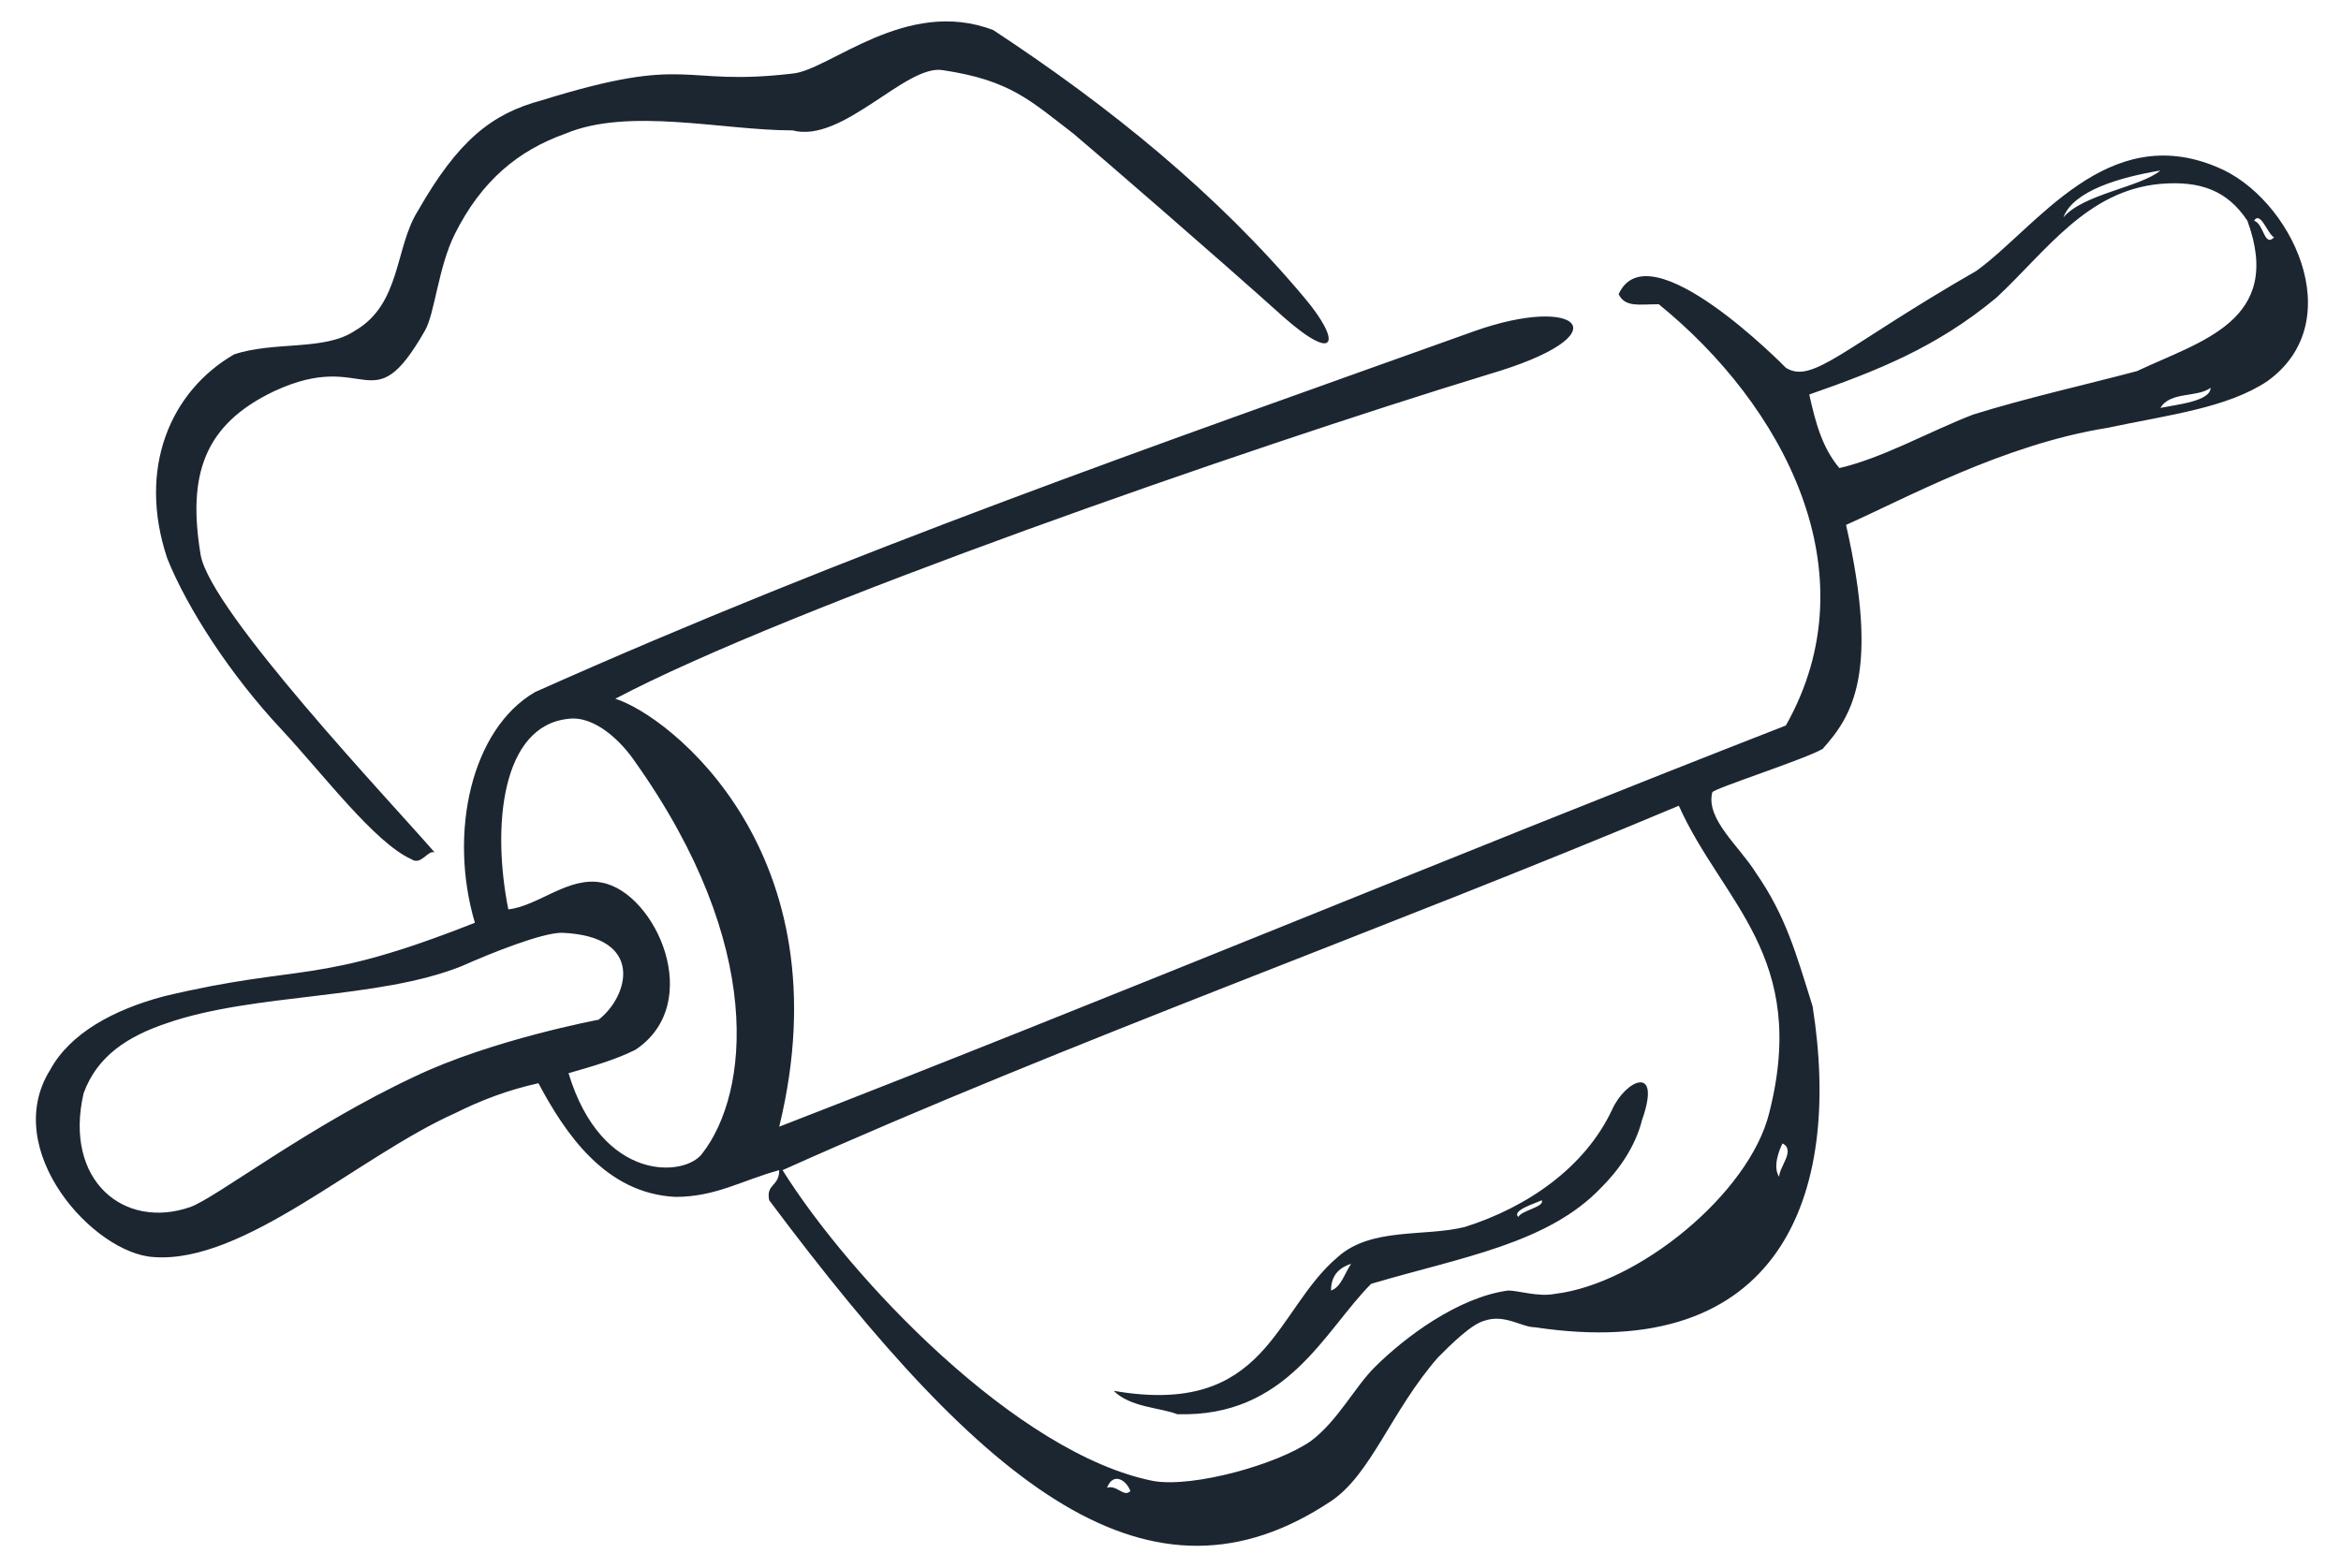 <?xml version="1.0" encoding="utf-8"?>
<!-- Generator: Adobe Illustrator 25.2.0, SVG Export Plug-In . SVG Version: 6.00 Build 0)  -->
<!DOCTYPE svg PUBLIC "-//W3C//DTD SVG 1.1//EN" "http://www.w3.org/Graphics/SVG/1.1/DTD/svg11.dtd">
<svg version="1.1" id="Calque_1" xmlns:x="http://ns.adobe.com/Extensibility/1.0/" xmlns:i="http://ns.adobe.com/AdobeIllustrator/10.0/" xmlns:graph="http://ns.adobe.com/Graphs/1.0/"
	 xmlns="http://www.w3.org/2000/svg" xmlns:xlink="http://www.w3.org/1999/xlink" x="0px" y="0px" viewBox="0 0 70 46.9"
	 style="enable-background:new 0 0 70 46.9;" xml:space="preserve">
<style type="text/css">
	.st0{fill-rule:evenodd;clip-rule:evenodd;fill:#1C2631;}
</style>
<path class="st0" d="M23,35.9c-0.1-0.5,0.3-0.4,0.3-0.9c-1.1,0.3-1.9,0.8-3.1,0.8c-2.1-0.1-3.3-1.9-4.1-3.4
	c-0.9,0.2-1.7,0.5-2.5,0.9c-2.9,1.3-6.3,4.5-9,4.3c-1.8-0.1-4.6-3.2-3.1-5.6c0.6-1.1,1.9-1.8,3.4-2.2c4.2-1,4.5-0.3,9.3-2.2
	c-0.8-2.7-0.1-5.8,1.8-6.9c9.4-4.2,18.6-7.4,28.1-10.8c3.1-1.1,4.5,0.1,0.4,1.3c-7.2,2.2-21,7-26.1,9.7c1.6,0.5,6.9,4.6,4.9,12.8
	c9.8-3.8,20.1-8.1,30.1-12c2.6-4.6-0.1-9.6-3.8-12.6c-0.6,0-1,0.1-1.2-0.3c0.9-2,5,2.2,5,2.2c0.8,0.5,1.7-0.6,5.7-2.9
	C60.9,6.8,63,3.6,66.3,5c2.2,0.9,4,4.6,1.5,6.4c-1.2,0.8-2.9,1-4.8,1.4c-3.1,0.5-6,2.1-7.8,2.9c1,4.4,0.2,5.7-0.7,6.7
	c-0.5,0.3-3.3,1.2-3.3,1.3c-0.2,0.8,0.8,1.6,1.3,2.4c0.9,1.3,1.2,2.4,1.7,4c0.9,5.7-1,10.7-8.3,9.6c-0.4,0-0.9-0.4-1.5-0.2
	c-0.4,0.1-1,0.7-1.4,1.1c-1.4,1.6-2,3.5-3.2,4.3C34.4,48.5,29.5,44.6,23,35.9L23,35.9z M33.3,41.6c4.6,0.8,4.8-2.4,6.7-4
	c1-0.9,2.6-0.6,3.8-0.9c1.9-0.6,3.6-1.8,4.4-3.5c0.4-0.9,1.5-1.4,0.9,0.3c-0.2,0.8-0.7,1.5-1.2,2c-1.6,1.7-4.2,2.1-6.9,2.9
	c-1.4,1.4-2.5,4-5.8,3.9C34.7,42.1,33.8,42.1,33.3,41.6L33.3,41.6z M40.4,37.8L40.4,37.8c-0.3,0.1-0.6,0.3-0.6,0.8
	C40.1,38.5,40.2,38.1,40.4,37.8L40.4,37.8z M46.1,35.9L46.1,35.9c-0.2,0.1-0.9,0.3-0.7,0.5C45.5,36.2,46.2,36.1,46.1,35.9L46.1,35.9
	z M38.4,9.5c-2-1.8-5.7-5-6.3-5.5c-1.3-1-1.9-1.6-3.9-1.9c-1.1-0.2-3,2.2-4.5,1.8c-2.1,0-4.9-0.7-6.8,0.1c-1.4,0.5-2.5,1.4-3.3,3
	c-0.5,1-0.6,2.4-0.9,2.9c-1.6,2.8-1.7,0.5-4.5,1.8c-2.1,1-2.6,2.5-2.2,4.9c0.3,1.7,5.7,7.4,7,8.9c-0.2-0.1-0.4,0.4-0.7,0.2
	c-1.1-0.5-2.6-2.5-3.9-3.9c-1.5-1.6-2.8-3.6-3.4-5.1c-0.9-2.7,0.1-5,2-6.1c1.2-0.4,2.7-0.1,3.6-0.7c1.4-0.8,1.2-2.5,1.9-3.6
	c1.2-2.1,2.2-2.9,3.7-3.3c4.5-1.4,4.1-0.4,7.5-0.8c1.1-0.1,3.4-2.3,6-1.3c3.5,2.3,6.7,4.9,9.3,8C40.1,10.2,40,10.9,38.4,9.5
	L38.4,9.5z M33.1,44.5L33.1,44.5c0.3-0.1,0.5,0.3,0.7,0.1C33.7,44.3,33.3,44,33.1,44.5L33.1,44.5z M34.5,44.3
	c1.2,0.2,3.7-0.5,4.7-1.2c0.8-0.6,1.3-1.6,1.9-2.2c0.9-0.9,2.5-2.1,4-2.3c0.3,0,0.9,0.2,1.4,0.1c2.5-0.3,5.8-3,6.4-5.4
	c1.2-4.7-1.4-6.3-2.7-9.2c-8.8,3.7-18.1,7-26.8,10.9C25.4,38.2,30.4,43.5,34.5,44.3L34.5,44.3z M16.8,27.9L16.8,27.9
	c-0.6,0-2.1,0.6-3,1c-2.5,1-6.2,0.8-8.8,1.7c-1.2,0.4-2.1,1-2.5,2.1c-0.6,2.6,1.2,4.1,3.2,3.4c0.8-0.3,3.5-2.4,6.7-3.9
	c2.3-1.1,5.5-1.7,5.5-1.7C18.8,29.8,19.3,28,16.8,27.9L16.8,27.9z M19,22.8c-0.4-0.6-1.2-1.4-2-1.3c-2,0.2-2.3,3.2-1.8,5.7
	c0.9-0.1,1.8-1,2.8-0.8c1.6,0.3,3.1,3.6,1,5c-0.6,0.3-1.3,0.5-2,0.7c1,3.3,3.5,3.1,4,2.4C22.4,32.7,22.9,28.3,19,22.8L19,22.8z
	 M53.3,34.2L53.3,34.2c-0.1,0.2-0.3,0.7-0.1,1C53.2,34.9,53.7,34.4,53.3,34.2L53.3,34.2z M55,14L55,14c1.3-0.3,2.7-1.1,4-1.6
	c1.6-0.5,3.4-0.9,4.9-1.3c1.9-0.9,4.4-1.5,3.3-4.5c-0.6-0.9-1.4-1.2-2.6-1.1c-2.2,0.2-3.4,2-4.9,3.4c-1.8,1.5-3.6,2.2-5.6,2.9
	C54.3,12.7,54.5,13.4,55,14C54.9,14,55,14,55,14L55,14z M66.1,11.6L66.1,11.6c-0.4,0.3-1.2,0.1-1.5,0.6C65.1,12.1,66.1,12,66.1,11.6
	L66.1,11.6z M67.4,6.6L67.4,6.6c0.3,0.1,0.3,0.8,0.6,0.5C67.8,7,67.6,6.3,67.4,6.6L67.4,6.6z M64.6,5.1L64.6,5.1
	c-1.2,0.2-2.6,0.6-2.9,1.4C62.3,5.8,64,5.6,64.6,5.1L64.6,5.1z"/>
</svg>

